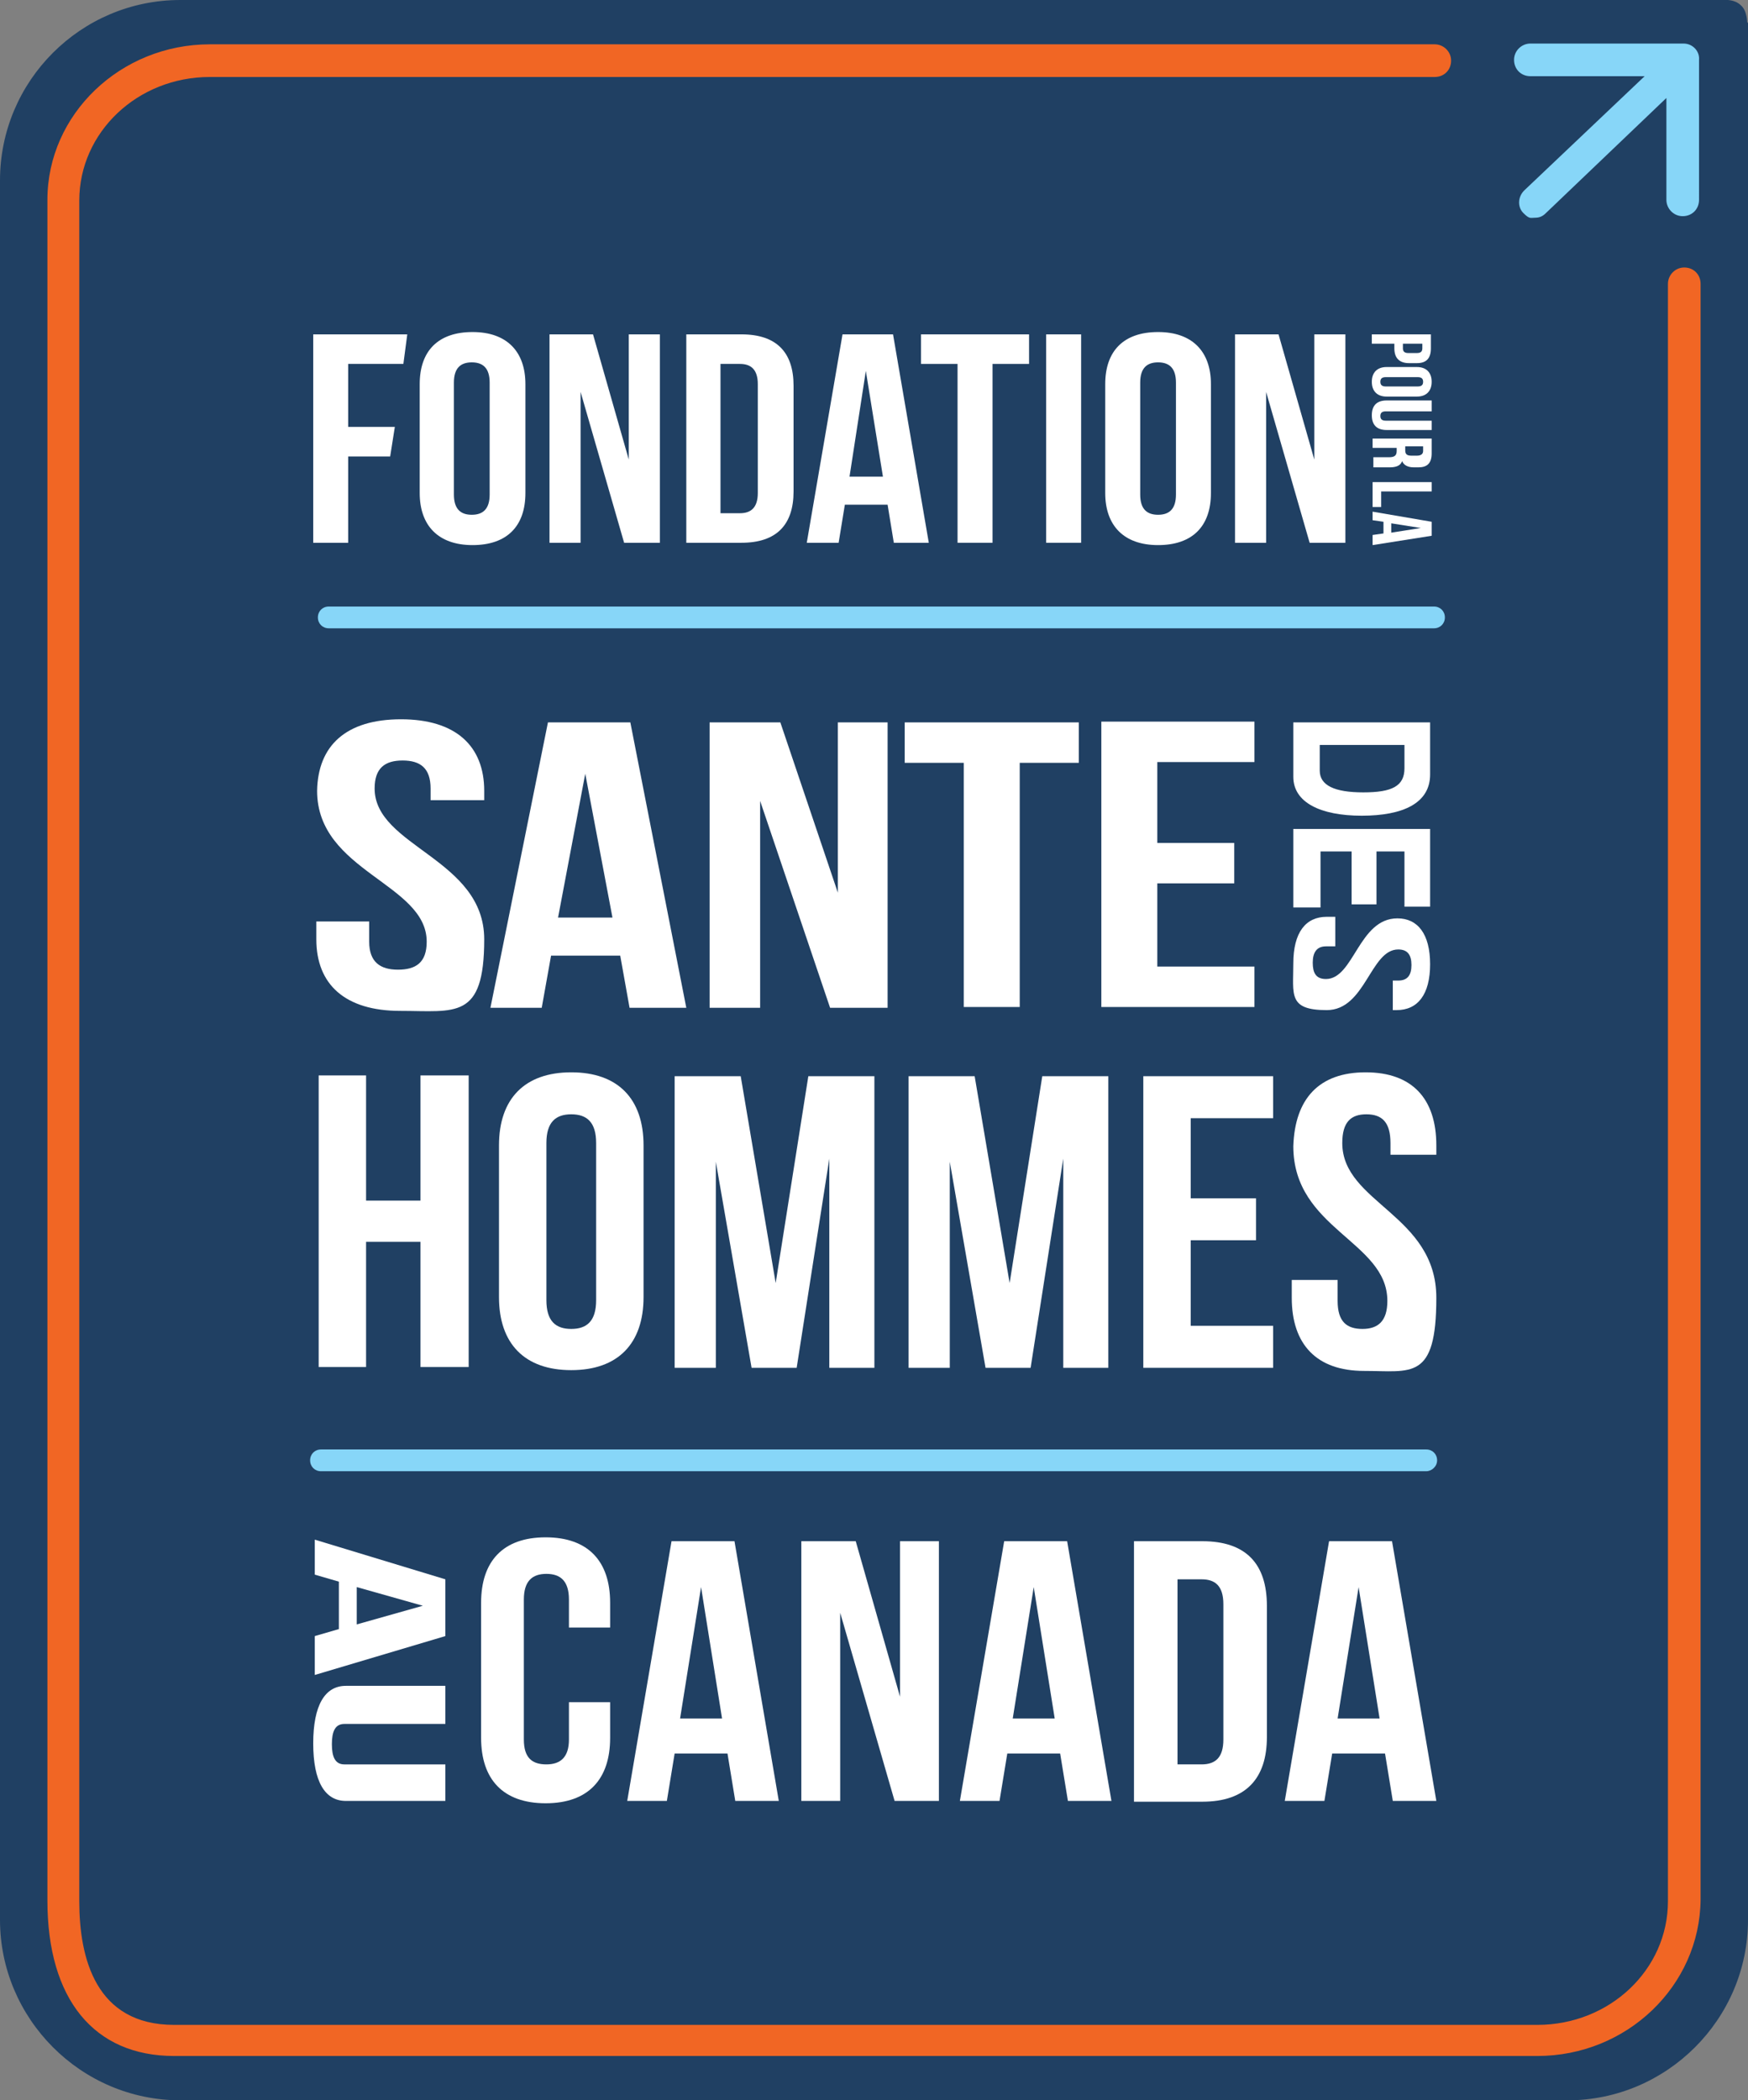 <?xml version="1.0" encoding="UTF-8"?>
<svg id="Layer_1" xmlns="http://www.w3.org/2000/svg" version="1.1" viewBox="0 0 224.9 270.1">
  <rect x="0" y="0" width="224.9" height="270.1" fill="#808080" stroke="none"/>
  <!-- Generator: Adobe Illustrator 29.5.1, SVG Export Plug-In . SVG Version: 2.1.0 Build 141)  -->
  <defs>
    <style>
      .st0 {
        fill: #87d6f8;
      }

      .st1 {
        fill: #f16624;
      }

      .st2 {
        fill: #fff;
      }

      .st3 {
        fill: #204063;
        fill-rule: evenodd;
      }
    </style>
  </defs>
  <path class="st3" d="M224.8,2.9s0-1.5-.8-2.2c-.8-.8-2-.7-2-.7H23.2C10.4,0,0,10.4,0,23.2v223.7c0,12.7,10.4,23.2,23.2,23.2h178.5c12.7,0,23.2-10.4,23.2-23.2V2.9Z"/>
  <path class="st1" d="M197.8,264.4H22.4c-10.3,0-16.3-7.3-16.3-20V25.7C6.1,14.7,15.5,5.7,27,5.7h157.6c1.1,0,2.1.9,2.1,2.1s-.9,2.1-2.1,2.1H27c-9.3,0-16.8,7.1-16.8,15.9v218.7c0,7.3,2.1,15.9,12.2,15.9h175.4c9.3,0,16.8-7.1,16.8-15.9V36.5c0-1.1.9-2.1,2.1-2.1s2.1.9,2.1,2.1v207.8c-.1,11.1-9.5,20.1-21,20.1Z"/>
  <path class="st0" d="M216.6,5.6h-19.7c-1.1,0-2.1.9-2.1,2.1s.9,2.1,2.1,2.1h14.7l-15.5,14.7c-.8.8-.9,2.1-.1,2.9s.9.6,1.5.6,1-.2,1.4-.6l15.5-14.8v13.1c0,1.1.9,2.1,2.1,2.1s2.1-.9,2.1-2.1V7.7c.1-1.1-.8-2.1-2-2.1Z"/>
  <path class="st0" d="M184.5,80.8H42.3c-.8,0-1.4-.6-1.4-1.4s.6-1.4,1.4-1.4h142.2c.8,0,1.4.6,1.4,1.4s-.6,1.4-1.4,1.4Z"/>
  <path class="st0" d="M183.5,189.2H41.3c-.8,0-1.4-.6-1.4-1.4s.6-1.4,1.4-1.4h142.2c.8,0,1.4.6,1.4,1.4s-.7,1.4-1.4,1.4Z"/>
  <g>
    <path class="st2" d="M182.3,46.7h-1c-1.2,0-1.9-.6-1.9-1.9v-.6h-2.9v-1.2h7.6v1.8c0,1.3-.6,1.9-1.8,1.9ZM183.1,44.2h-2.6v.6c0,.4.2.6.7.6h1.1c.5,0,.7-.2.7-.6v-.6h.1Z"/>
    <path class="st2" d="M182.3,47.2c1.2,0,1.9.7,1.9,1.9s-.7,1.9-1.9,1.9h-3.9c-1.2,0-1.9-.7-1.9-1.9s.7-1.9,1.9-1.9h3.9ZM178.3,48.5c-.5,0-.7.2-.7.6s.2.6.7.6h4.1c.5,0,.7-.2.7-.6s-.2-.6-.7-.6h-4.1Z"/>
    <path class="st2" d="M184.2,52.9h-5.9c-.5,0-.7.2-.7.6s.2.6.7.6h5.9v1.2h-5.8c-1.2,0-1.9-.6-1.9-1.9s.7-1.9,1.9-1.9h5.8v1.4Z"/>
    <path class="st2" d="M176.6,58.8c.2,0,.3,0,.9,0h1.2c.7,0,1-.2,1-.8v-.4h-3.1v-1.2h7.6v1.9c0,1.3-.6,1.8-1.7,1.8h-.6c-.8,0-1.3-.3-1.5-.8-.2.6-.8.8-1.6.8h-1.2c-.4,0-.6,0-.9,0v-1.3h0ZM183.1,57.4h-2.3v.5c0,.5.2.7.8.7h.7c.5,0,.8-.2.8-.6v-.6Z"/>
    <path class="st2" d="M184.2,62v1.2h-6.5v2h-1.1v-3.2h7.6Z"/>
    <path class="st2" d="M176.6,70.1v-1.3l1.4-.2v-1.5l-1.4-.2v-1.1l7.6,1.3v1.8l-7.6,1.2ZM179,67.3v1.2l3.8-.6-3.8-.6Z"/>
  </g>
  <g>
    <g>
      <path class="st2" d="M175.7,137.9c6,0,9.1,3.4,9.1,9.4v1.2h-5.9v-1.5c0-2.7-1.1-3.7-3.1-3.7s-3.1,1-3.1,3.7c0,7.7,12.1,9.2,12.1,19.9s-3.2,9.4-9.3,9.4-9.3-3.4-9.3-9.4v-2.3h5.9v2.7c0,2.7,1.2,3.6,3.2,3.6s3.2-1,3.2-3.6c0-7.7-12.1-9.2-12.1-19.9.2-6.1,3.3-9.5,9.3-9.5Z"/>
      <path class="st2" d="M47.1,175.8h-6.1v-37.5h6.1v16.1h7v-16.1h6.2v37.5h-6.2v-16.1h-7v16.1Z"/>
      <path class="st2" d="M64.2,147.3c0-6,3.3-9.4,9.3-9.4s9.3,3.4,9.3,9.4v19.5c0,6-3.3,9.4-9.3,9.4s-9.3-3.4-9.3-9.4v-19.5ZM70.3,167.2c0,2.7,1.2,3.7,3.2,3.7s3.2-1,3.2-3.7v-20.2c0-2.7-1.2-3.7-3.2-3.7s-3.2,1-3.2,3.7v20.2Z"/>
      <path class="st2" d="M99.8,165l4.2-26.6h8.5v37.5h-5.8v-26.9l-4.2,26.9h-5.8l-4.6-26.5v26.5h-5.3v-37.5h8.5l4.5,26.6Z"/>
      <path class="st2" d="M129.9,165l4.2-26.6h8.5v37.5h-5.8v-26.9l-4.2,26.9h-5.8l-4.6-26.5v26.5h-5.3v-37.5h8.5l4.5,26.6Z"/>
      <path class="st2" d="M153.2,154.1h8.4v5.4h-8.4v11h10.6v5.4h-16.7v-37.5h16.7v5.4h-10.6v10.3Z"/>
    </g>
    <g>
      <g>
        <path class="st2" d="M51.6,92.5c7,0,10.7,3.4,10.7,9.2v1.2h-6.9v-1.5c0-2.6-1.3-3.6-3.6-3.6s-3.6,1-3.6,3.6c0,7.5,14.1,9,14.1,19.4s-3.7,9.2-10.8,9.2-10.8-3.4-10.8-9.2v-2.3h6.8v2.6c0,2.6,1.4,3.6,3.7,3.6s3.7-.9,3.7-3.6c0-7.5-14.1-9-14.1-19.4.1-5.8,3.7-9.2,10.8-9.2Z"/>
        <path class="st2" d="M88.3,129.6h-7.3l-1.2-6.7h-8.9l-1.2,6.7h-6.6l7.4-36.7h10.6l7.2,36.7ZM71.8,118h7l-3.5-18.5-3.5,18.5Z"/>
        <path class="st2" d="M97.8,103v26.6h-6.5v-36.7h9.1l7.4,21.9v-21.9h6.4v36.7h-7.4l-9-26.6Z"/>
        <path class="st2" d="M116.4,92.9h22.4v5.2h-7.6v31.4h-7.2v-31.4h-7.6v-5.2Z"/>
        <path class="st2" d="M148.9,108.4h9.9v5.2h-9.9v10.7h12.5v5.2h-19.7v-36.7h19.7v5.2h-12.5v10.4Z"/>
      </g>
      <g>
        <path class="st2" d="M184,124c0,3.9-1.6,5.9-4.3,5.9h-.5v-3.8h.7c1.2,0,1.7-.7,1.7-2s-.5-2-1.7-2c-3.6,0-4.2,7.8-9.2,7.8s-4.3-2-4.3-6,1.6-6,4.3-6h1.1v3.8h-1.2c-1.2,0-1.7.8-1.7,2.1s.4,2.1,1.7,2.1c3.6,0,4.2-7.8,9.2-7.8,2.6,0,4.2,2,4.2,5.9Z"/>
        <g>
          <path class="st2" d="M184,92.9v6.7c0,3.7-3.5,5.3-8.8,5.3s-8.8-1.7-8.8-5v-7h17.6ZM169.8,95.8v3.3c0,1.9,1.9,2.8,5.6,2.8s5.3-.8,5.3-3.1v-3s-10.9,0-10.9,0Z"/>
          <path class="st2" d="M184,106.6v10h-3.3v-7.1h-3.6v6.8h-3.2v-6.8h-4v7.2h-3.5v-10.1h17.6Z"/>
        </g>
      </g>
    </g>
  </g>
  <g>
    <polygon class="st2" points="40.3 43 40.3 69.8 44.8 69.8 44.8 58.7 50.2 58.7 50.8 54.9 44.8 54.9 44.8 46.8 51.9 46.8 52.4 43 40.3 43"/>
    <path class="st2" d="M54,49.4c0-4.3,2.4-6.7,6.8-6.7s6.8,2.5,6.8,6.7v14c0,4.3-2.4,6.7-6.8,6.7s-6.8-2.5-6.8-6.7v-14ZM58.4,63.6c0,1.9.9,2.6,2.3,2.6s2.3-.7,2.3-2.6v-14.4c0-1.9-.9-2.6-2.3-2.6s-2.3.7-2.3,2.6v14.4Z"/>
    <path class="st2" d="M74.7,50.4v19.4h-4v-26.8h5.6l4.6,16.1v-16.1h4v26.8h-4.6l-5.6-19.4Z"/>
    <path class="st2" d="M88.3,43h7.1c4.5,0,6.7,2.3,6.7,6.6v13.6c0,4.3-2.2,6.6-6.7,6.6h-7.1v-26.8ZM92.7,46.8v19.2h2.5c1.4,0,2.3-.7,2.3-2.6v-14c0-1.9-.9-2.6-2.3-2.6,0,0-2.5,0-2.5,0Z"/>
    <path class="st2" d="M119.5,69.8h-4.5l-.8-4.9h-5.5l-.8,4.9h-4.1l4.6-26.8h6.5l4.6,26.8ZM109.3,61.3h4.3l-2.2-13.6-2.1,13.6Z"/>
    <path class="st2" d="M118.6,43h13.8v3.8h-4.7v23h-4.5v-23h-4.7v-3.8h0Z"/>
    <path class="st2" d="M134.6,43h4.5v26.8h-4.5v-26.8Z"/>
    <path class="st2" d="M142.2,49.4c0-4.3,2.4-6.7,6.8-6.7s6.8,2.5,6.8,6.7v14c0,4.3-2.4,6.7-6.8,6.7s-6.8-2.5-6.8-6.7v-14ZM146.7,63.6c0,1.9.9,2.6,2.3,2.6s2.3-.7,2.3-2.6v-14.4c0-1.9-.9-2.6-2.3-2.6s-2.3.7-2.3,2.6v14.4Z"/>
    <path class="st2" d="M162.9,50.4v19.4h-4v-26.8h5.6l4.6,16.1v-16.1h4v26.8h-4.6l-5.6-19.4Z"/>
  </g>
  <g>
    <path class="st2" d="M78.5,219.1v4.4c0,5.3-2.8,8.4-8.3,8.4s-8.3-3.1-8.3-8.4v-17.4c0-5.3,2.8-8.4,8.3-8.4s8.3,3.1,8.3,8.4v3.2h-5.3v-3.6c0-2.4-1.1-3.3-2.9-3.3s-2.9.9-2.9,3.3v18c0,2.4,1.1,3.2,2.9,3.2s2.9-.9,2.9-3.2v-4.8h5.3v.2Z"/>
    <path class="st2" d="M100.2,231.6h-5.6l-1-6.1h-6.8l-1,6.1h-5.1l5.7-33.4h8.1l5.7,33.4ZM87.5,221h5.4l-2.7-16.9-2.7,16.9Z"/>
    <path class="st2" d="M108.1,207.4v24.2h-5v-33.4h7l5.7,20v-20h5v33.4h-5.7l-7-24.2Z"/>
    <path class="st2" d="M143,231.6h-5.6l-1-6.1h-6.8l-1,6.1h-5.1l5.7-33.4h8.1l5.7,33.4ZM130.3,221h5.4l-2.7-16.9-2.7,16.9Z"/>
    <path class="st2" d="M184.8,231.6h-5.6l-1-6.1h-6.8l-1,6.1h-5.1l5.7-33.4h8.1l5.7,33.4ZM172.1,221h5.4l-2.7-16.9-2.7,16.9Z"/>
    <path class="st2" d="M145.9,198.2h8.8c5.6,0,8.3,2.9,8.3,8.3v16.9c0,5.3-2.7,8.3-8.3,8.3h-8.8v-33.5ZM151.5,203v23.9h3.1c1.8,0,2.8-.9,2.8-3.2v-17.4c0-2.4-1.1-3.2-2.8-3.2h-3.1Z"/>
  </g>
  <g>
    <path class="st2" d="M40.5,215.4v-5l3.1-.9v-6.1l-3.1-.9v-4.5l16.8,5.1v7.3l-16.8,5ZM45.9,204.1v4.8l8.5-2.4-8.5-2.4Z"/>
    <path class="st2" d="M57.3,221.7h-13c-1.2,0-1.6,1-1.6,2.6s.4,2.6,1.6,2.6h13v4.7h-12.8c-2.7,0-4.2-2.5-4.2-7.4s1.5-7.4,4.2-7.4h12.8v4.9Z"/>
  </g>
</svg>